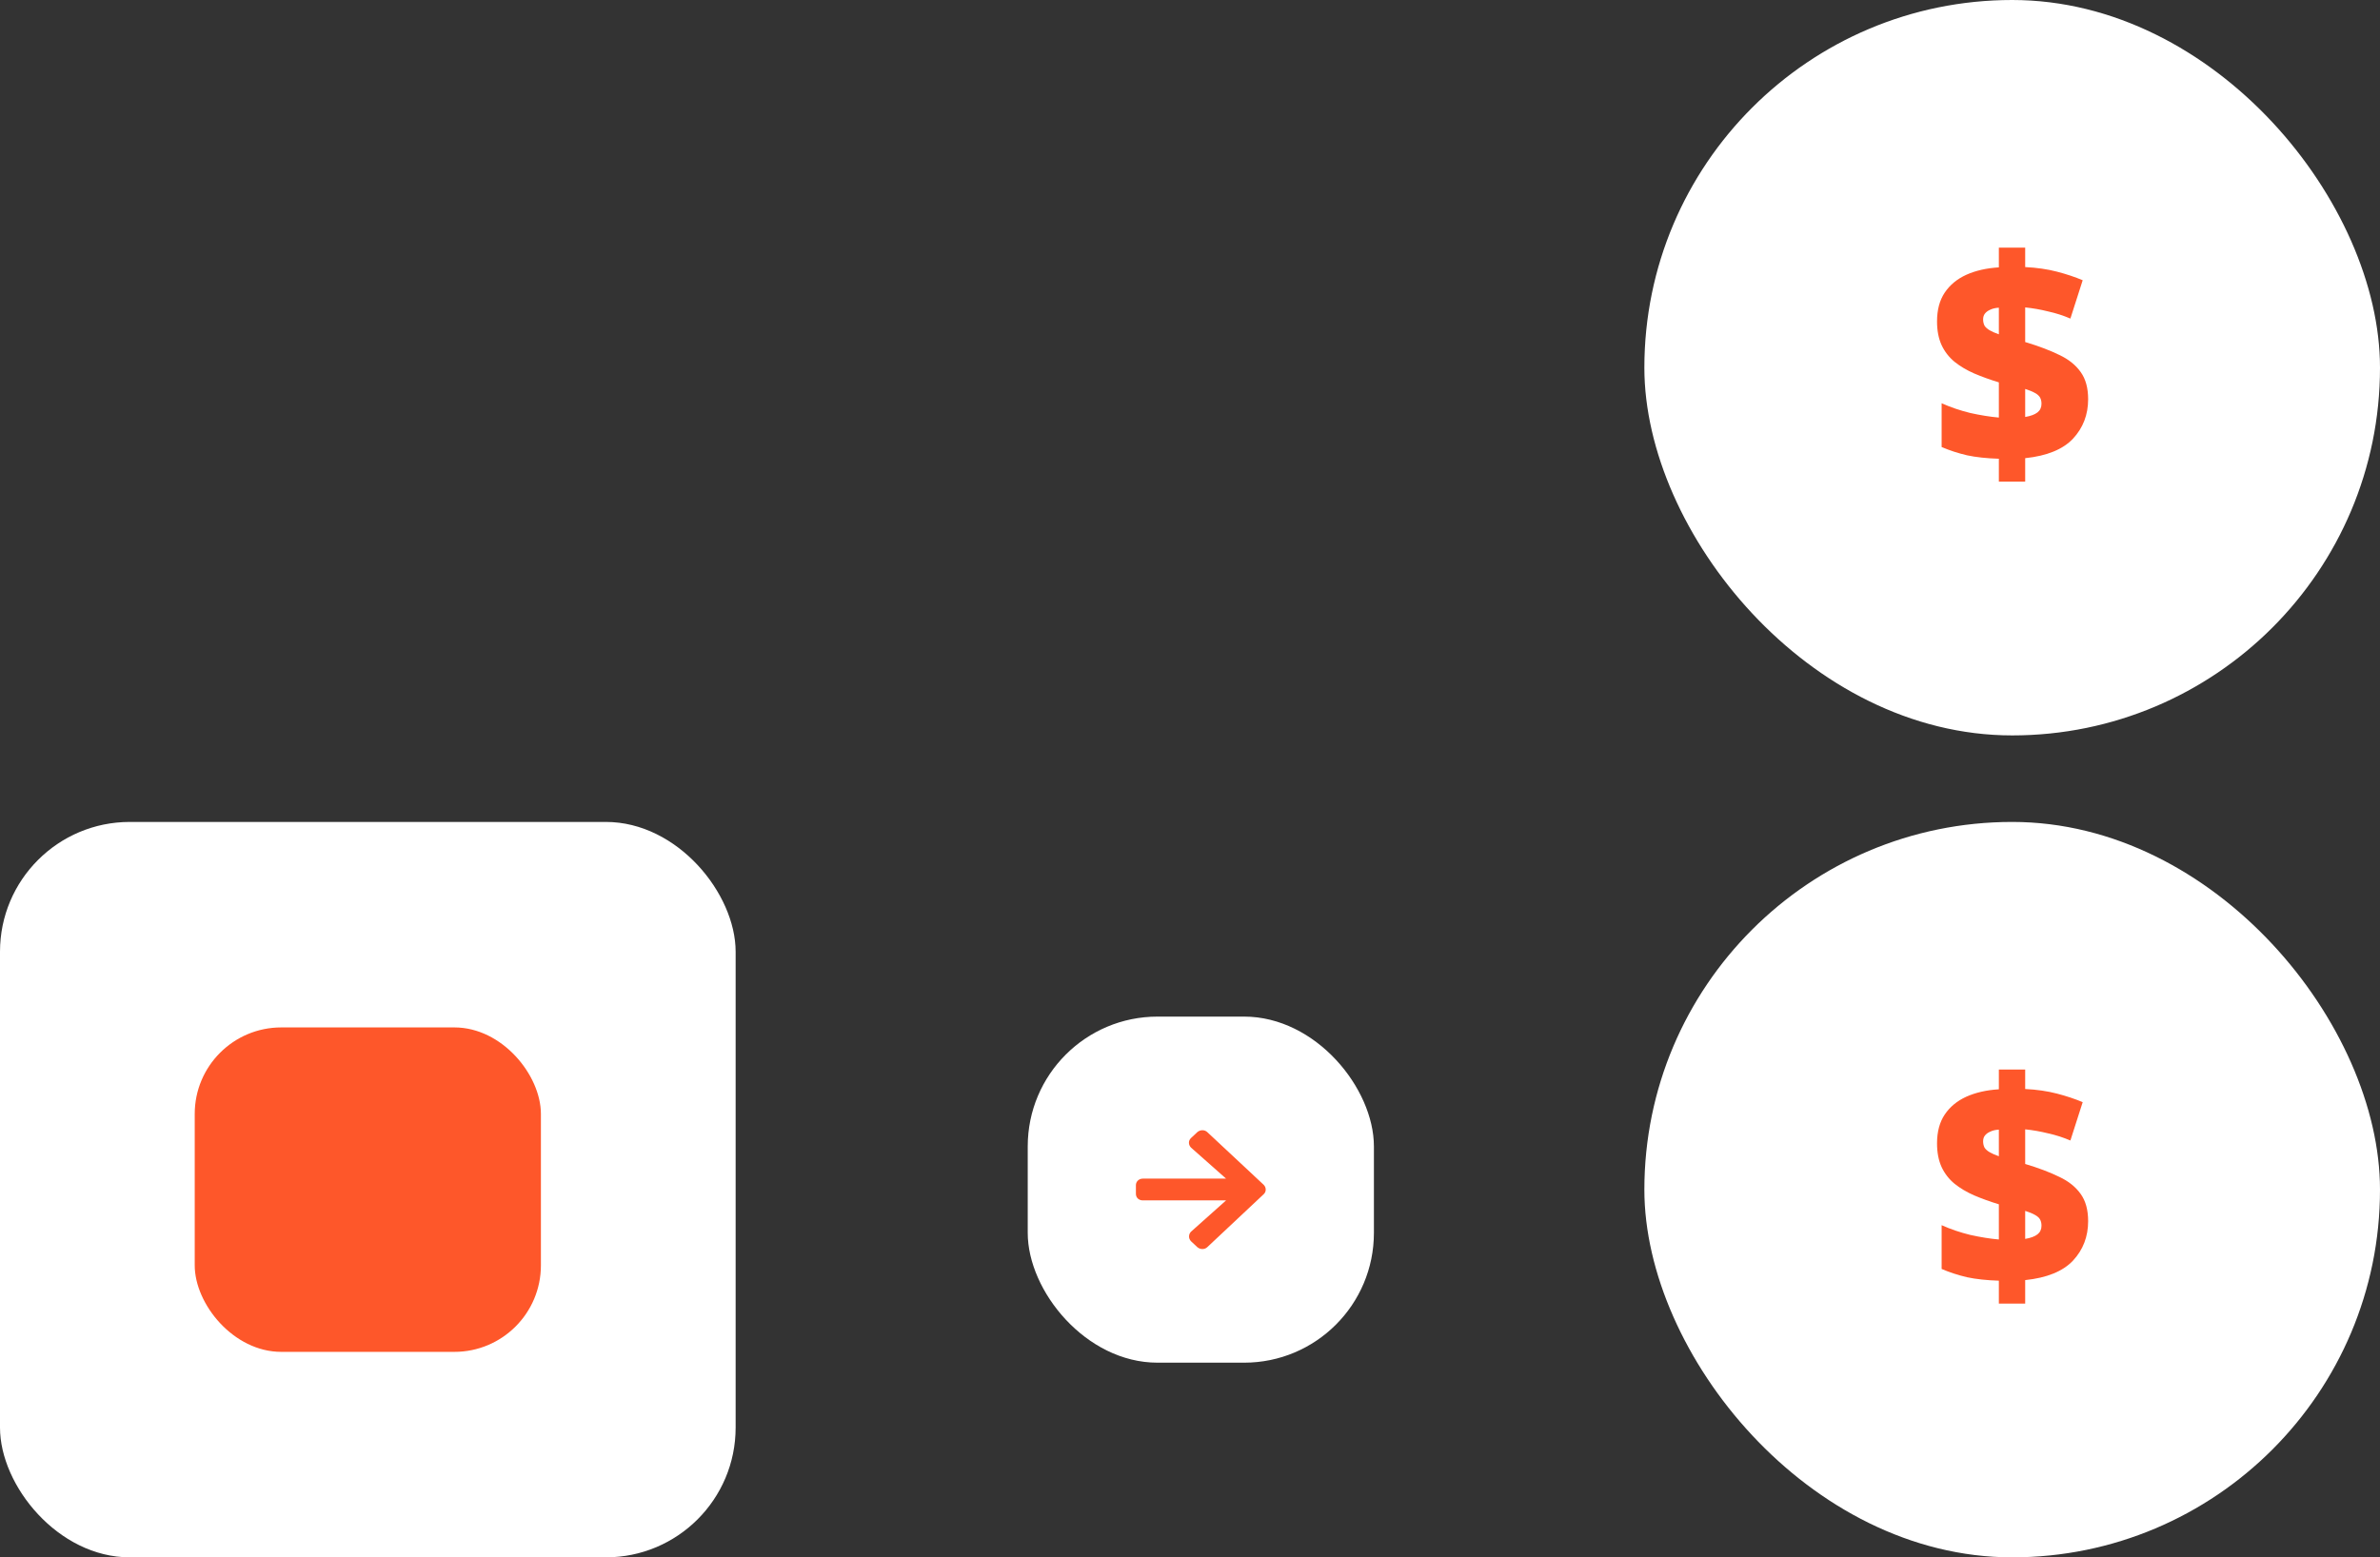 <svg width="220" height="144" viewBox="0 0 220 144" fill="none" xmlns="http://www.w3.org/2000/svg">
<rect x="0" y="0" width="220" height="144" fill="#333333" stroke="none"/>
<rect y="76" width="68" height="68" rx="12" fill="white"/>
<rect x="152" y="76" width="68" height="68" rx="34" fill="white"/>
<rect x="152" width="68" height="68" rx="34" fill="white"/>
<rect x="18" y="95" width="32" height="30" rx="8" fill="#FE572A"/>
<rect x="95" y="94" width="32" height="32" rx="12" fill="white"/>
<path d="M110.092 105.23L110.682 104.677C110.95 104.45 111.352 104.45 111.593 104.677L116.819 109.56C117.06 109.811 117.06 110.189 116.819 110.415L111.593 115.323C111.352 115.55 110.95 115.55 110.682 115.323L110.092 114.77C109.851 114.518 109.851 114.14 110.092 113.889L113.335 110.994H105.643C105.268 110.994 105 110.743 105 110.39V109.585C105 109.258 105.268 108.981 105.643 108.981H113.335L110.092 106.111C109.851 105.86 109.824 105.482 110.092 105.23Z" fill="#FE572A"/>
<path d="M184.768 42.418C183.639 42.383 182.661 42.277 181.832 42.101C181.003 41.907 180.218 41.651 179.478 41.334V37.286C180.307 37.657 181.188 37.957 182.123 38.186C183.075 38.397 183.957 38.538 184.768 38.609V35.355C183.957 35.109 183.199 34.835 182.493 34.535C181.805 34.236 181.197 33.874 180.668 33.451C180.157 33.028 179.76 32.516 179.478 31.917C179.196 31.3 179.054 30.568 179.054 29.721C179.054 28.646 179.293 27.755 179.769 27.05C180.245 26.344 180.906 25.798 181.753 25.41C182.617 25.022 183.622 24.792 184.768 24.722V22.897H187.202V24.695C188.277 24.748 189.256 24.889 190.138 25.119C191.019 25.348 191.813 25.612 192.518 25.912L191.381 29.457C190.728 29.175 190.041 28.954 189.318 28.796C188.612 28.619 187.907 28.496 187.202 28.425V31.626C188.436 31.996 189.485 32.393 190.349 32.816C191.213 33.222 191.875 33.751 192.333 34.403C192.792 35.038 193.021 35.876 193.021 36.916C193.021 38.344 192.554 39.561 191.619 40.566C190.684 41.554 189.212 42.154 187.202 42.365V44.534H184.768V42.418ZM187.202 38.556C187.713 38.468 188.092 38.327 188.339 38.133C188.586 37.939 188.709 37.674 188.709 37.339C188.709 37.11 188.665 36.916 188.577 36.757C188.489 36.599 188.33 36.458 188.101 36.334C187.889 36.211 187.59 36.087 187.202 35.964V38.556ZM184.768 28.452C184.451 28.469 184.186 28.531 183.974 28.637C183.763 28.725 183.595 28.848 183.472 29.007C183.366 29.148 183.313 29.325 183.313 29.536C183.313 29.748 183.357 29.942 183.445 30.118C183.551 30.277 183.71 30.418 183.922 30.541C184.133 30.665 184.415 30.788 184.768 30.912V28.452Z" fill="#FE572A"/>
<path d="M184.768 118.418C183.639 118.383 182.661 118.277 181.832 118.101C181.003 117.907 180.218 117.651 179.478 117.334V113.286C180.307 113.657 181.188 113.957 182.123 114.186C183.075 114.397 183.957 114.539 184.768 114.609V111.355C183.957 111.109 183.199 110.835 182.493 110.535C181.805 110.236 181.197 109.874 180.668 109.451C180.157 109.028 179.76 108.516 179.478 107.917C179.196 107.3 179.054 106.568 179.054 105.721C179.054 104.646 179.293 103.755 179.769 103.05C180.245 102.344 180.906 101.798 181.753 101.41C182.617 101.022 183.622 100.792 184.768 100.722V98.897H187.202V100.695C188.277 100.748 189.256 100.889 190.138 101.119C191.019 101.348 191.813 101.612 192.518 101.912L191.381 105.457C190.728 105.175 190.041 104.954 189.318 104.795C188.612 104.619 187.907 104.496 187.202 104.425V107.626C188.436 107.996 189.485 108.393 190.349 108.816C191.213 109.222 191.875 109.751 192.333 110.403C192.792 111.038 193.021 111.876 193.021 112.916C193.021 114.345 192.554 115.561 191.619 116.566C190.684 117.554 189.212 118.154 187.202 118.365V120.534H184.768V118.418ZM187.202 114.556C187.713 114.468 188.092 114.327 188.339 114.133C188.586 113.939 188.709 113.674 188.709 113.339C188.709 113.11 188.665 112.916 188.577 112.757C188.489 112.599 188.33 112.458 188.101 112.334C187.889 112.211 187.59 112.087 187.202 111.964V114.556ZM184.768 104.452C184.451 104.469 184.186 104.531 183.974 104.637C183.763 104.725 183.595 104.848 183.472 105.007C183.366 105.148 183.313 105.324 183.313 105.536C183.313 105.748 183.357 105.942 183.445 106.118C183.551 106.277 183.71 106.418 183.922 106.541C184.133 106.665 184.415 106.788 184.768 106.912V104.452Z" fill="#FE572A"/>
</svg>
